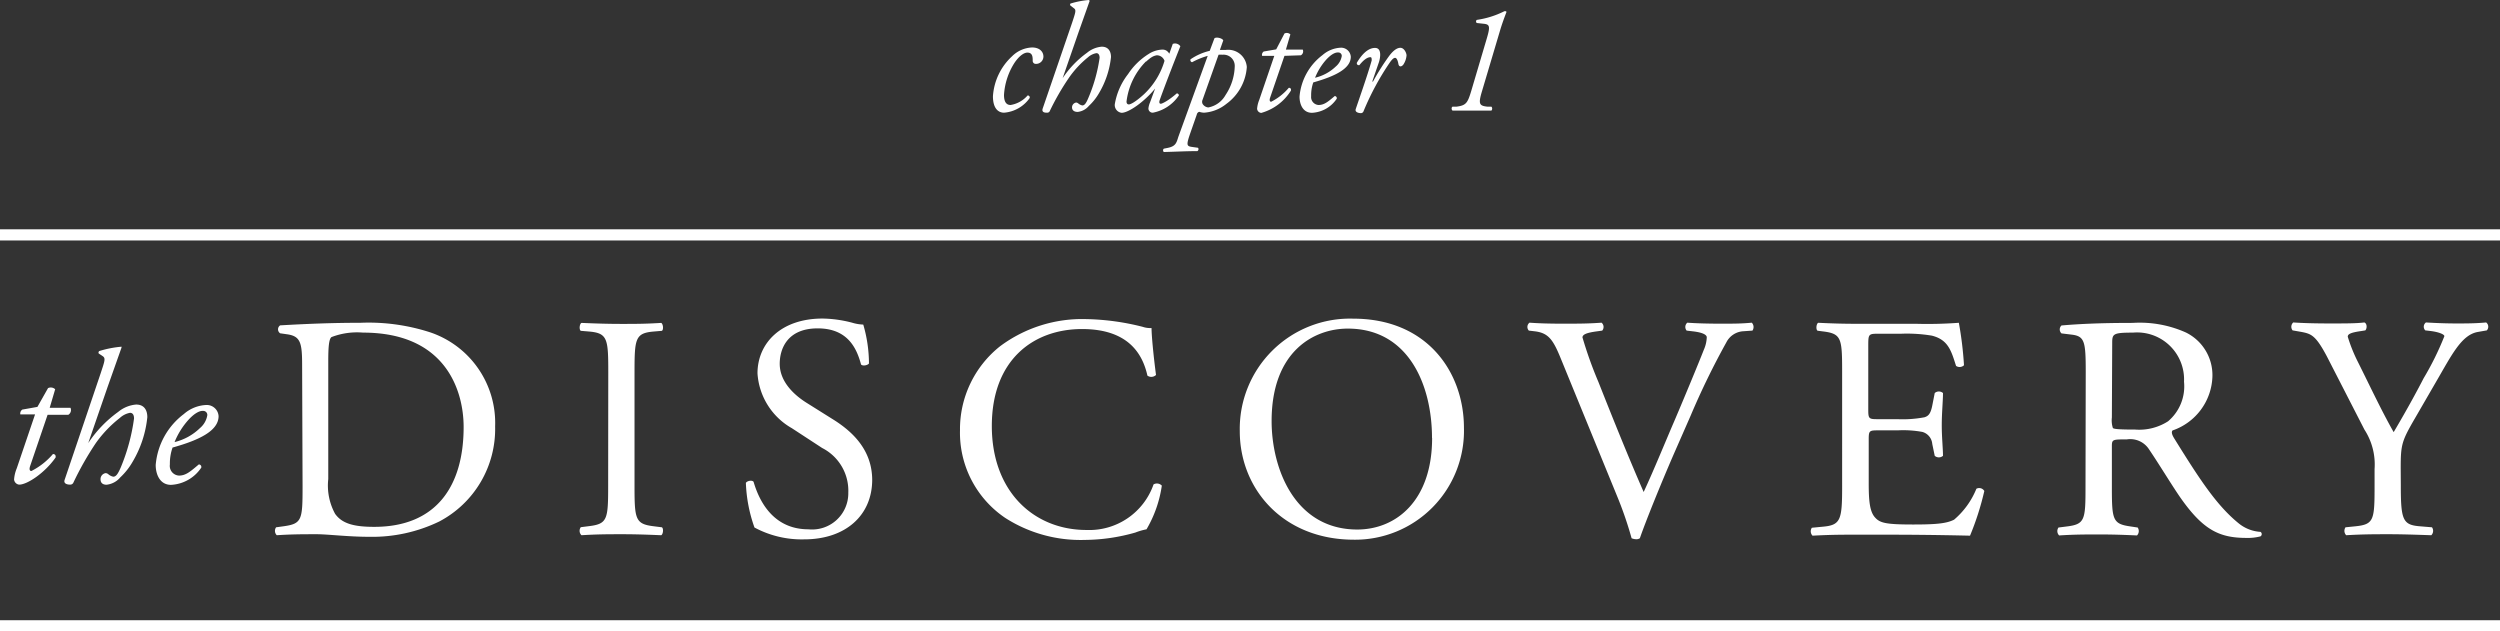 <svg xmlns="http://www.w3.org/2000/svg" viewBox="0 0 223.83 56.53"><rect x="0" y="0" width="223.83" height="56.53" fill="#333333" stroke="none"/><title>Ch1_TheDiscovery</title><g id="Layer_2" data-name="Layer 2"><g id="The_Discovery" data-name="The Discovery"><g id="the"><path d="M4.26,37.14,2.69,41.75c-.1.32,0,.42.12.42a6.21,6.21,0,0,0,1.93-1.52c.17,0,.27.1.24.31C4,42.36,2.43,43.39,1.72,43.39a.51.51,0,0,1-.46-.46,3.26,3.26,0,0,1,.24-1l1.64-4.83H1.82A.42.42,0,0,1,2,36.67l1.35-.24.95-1.68a.57.57,0,0,1,.64.1l-.49,1.66H6.31a.49.49,0,0,1-.2.63Z" style="fill:#fff"/><path d="M10.87,31.15,9.65,34.6,7.9,39.67l0,0a10.75,10.75,0,0,1,2.68-2.79,2.9,2.9,0,0,1,1.61-.66c.75,0,1,.54,1,1.13a9.72,9.72,0,0,1-1.32,4,5.94,5.94,0,0,1-1.1,1.39,1.86,1.86,0,0,1-1.24.66C9,43.39,9,43,9,42.9a.54.54,0,0,1,.46-.54.4.4,0,0,1,.24.1,1,1,0,0,0,.44.22c.25,0,.42-.25.68-.85A17.41,17.41,0,0,0,12,37.47c0-.32-.12-.51-.36-.51a1.84,1.84,0,0,0-.91.46,10.7,10.7,0,0,0-2.15,2.25,27.46,27.46,0,0,0-2,3.52.31.31,0,0,1-.3.2c-.19,0-.63-.05-.49-.44l3.22-9.52c.37-1.12.46-1.35.19-1.54l-.36-.24a.17.17,0,0,1,.05-.22,9.3,9.3,0,0,1,2-.39Z" style="fill:#fff"/><path d="M19.57,37.26c0,1.29-1.68,2.13-4.12,2.81a4.27,4.27,0,0,0-.24,1.51.87.87,0,0,0,.81,1c.61,0,1-.34,1.78-1a.23.23,0,0,1,.22.29,3.46,3.46,0,0,1-2.71,1.54c-1,0-1.37-.95-1.37-1.78a6.37,6.37,0,0,1,2.52-4.56,3.25,3.25,0,0,1,2-.81A1.06,1.06,0,0,1,19.57,37.26Zm-2.69.32a6.75,6.75,0,0,0-1.25,2,4.92,4.92,0,0,0,2.27-1.25,1.91,1.91,0,0,0,.66-1.15.36.36,0,0,0-.39-.39C17.93,36.77,17.49,36.92,16.88,37.58Z" style="fill:#fff"/></g><g id="chapter1"><path d="M93.42,5.07a.66.66,0,0,1-.68.65.27.27,0,0,1-.28-.25c0-.35,0-.76-.48-.76-.3,0-.73.29-1.16.93a6,6,0,0,0-.93,2.86c0,.69.26.9.59.9A2.56,2.56,0,0,0,92,8.55a.17.17,0,0,1,.18.24,3.11,3.11,0,0,1-2.28,1.3c-.54,0-1-.4-1-1.47A5.34,5.34,0,0,1,90.6,5.05a2.69,2.69,0,0,1,1.8-.8C93.09,4.25,93.42,4.64,93.42,5.07Z" style="fill:#fff"/><path d="M97.56.08l-1,2.82L95.14,7l0,0a8.78,8.78,0,0,1,2.19-2.28,2.37,2.37,0,0,1,1.31-.54c.61,0,.83.44.83.93a7.94,7.94,0,0,1-1.08,3.24,4.85,4.85,0,0,1-.9,1.13,1.52,1.52,0,0,1-1,.54c-.46,0-.51-.29-.51-.4a.44.44,0,0,1,.37-.44.33.33,0,0,1,.19.08.8.8,0,0,0,.36.18c.21,0,.35-.21.55-.69a14.23,14.23,0,0,0,1-3.57c0-.26-.1-.42-.29-.42a1.51,1.51,0,0,0-.75.37A8.74,8.74,0,0,0,95.68,7,22.45,22.45,0,0,0,94,9.92a.25.25,0,0,1-.25.17c-.15,0-.51,0-.4-.36L96,2c.3-.91.37-1.11.15-1.26L95.84.5a.14.14,0,0,1,0-.18A7.6,7.6,0,0,1,97.5,0Z" style="fill:#fff"/><path d="M105,3.93a.58.58,0,0,1,.68.21c-.21.51-1.41,3.57-1.85,4.83-.08.24,0,.32.1.32s.64-.24,1.43-.93a.19.19,0,0,1,.19.18,3.62,3.62,0,0,1-2.33,1.55.38.38,0,0,1-.4-.37,1.79,1.79,0,0,1,.14-.54l.46-1.25h0c-1,1.22-2.39,2.17-3,2.17a.7.7,0,0,1-.61-.77A6,6,0,0,1,101,6.63a6,6,0,0,1,1.83-1.79,2.42,2.42,0,0,1,1.25-.4.69.69,0,0,1,.33.08.8.8,0,0,1,.28.29Zm-2.41,1.58a6.15,6.15,0,0,0-1.73,3.58c0,.17.08.26.21.26s.55-.18,1.34-.9a6.69,6.69,0,0,0,1.85-3,.73.73,0,0,0-.69-.5C103.27,5,103.05,5.12,102.62,5.51Z" style="fill:#fff"/><path d="M109.22,4.47c.11,0,.26,0,.53,0A1.67,1.67,0,0,1,111.63,6,4.45,4.45,0,0,1,109.8,9.3a3.56,3.56,0,0,1-2,.79,1.53,1.53,0,0,1-.43-.08.32.32,0,0,0-.22.25l-.57,1.63c-.37,1.07-.35,1.19.11,1.26l.57.08a.2.2,0,0,1-.06.3c-1.05,0-2.09.06-3,.08a.2.2,0,0,1,0-.3l.3-.06c.77-.14.83-.46,1-1L108.13,5a6.88,6.88,0,0,0-1.4.57.19.19,0,0,1-.14-.26,5.14,5.14,0,0,1,1.72-.76l.42-1.12c.18-.15.73,0,.79.19Zm-1.55,4.46a.43.43,0,0,0,0,.37.67.67,0,0,0,.51.32,2.24,2.24,0,0,0,1.55-1.12,4.84,4.84,0,0,0,.82-2.6,1,1,0,0,0-1.09-1,2.33,2.33,0,0,0-.36,0Z" style="fill:#fff"/><path d="M115,5l-1.29,3.76c-.08.26,0,.35.1.35a5.07,5.07,0,0,0,1.58-1.25c.14,0,.22.08.19.25a4.58,4.58,0,0,1-2.66,2,.41.41,0,0,1-.37-.37,2.66,2.66,0,0,1,.19-.79L114.09,5H113a.35.35,0,0,1,.15-.39l1.11-.19L115,3a.46.46,0,0,1,.53.08l-.4,1.36h1.51a.4.4,0,0,1-.17.51Z" style="fill:#fff"/><path d="M120.94,5.08c0,1.05-1.37,1.74-3.36,2.3a3.48,3.48,0,0,0-.19,1.23.71.71,0,0,0,.66.79c.5,0,.84-.28,1.45-.8a.19.19,0,0,1,.18.24,2.83,2.83,0,0,1-2.21,1.26c-.83,0-1.12-.77-1.12-1.45a5.2,5.2,0,0,1,2.06-3.72,2.66,2.66,0,0,1,1.66-.66A.87.87,0,0,1,120.94,5.08Zm-2.2.26a5.5,5.5,0,0,0-1,1.62,4,4,0,0,0,1.85-1,1.56,1.56,0,0,0,.54-.94.3.3,0,0,0-.32-.32C119.6,4.68,119.24,4.8,118.74,5.34Z" style="fill:#fff"/><path d="M123.46,5.56l-.6,1.74h.07A20.7,20.7,0,0,1,124.38,5c.32-.42.66-.72,1-.72s.55.47.55.68a1.72,1.72,0,0,1-.29.83c-.17.21-.39.22-.44-.07s-.15-.54-.29-.54-.28.14-.48.42a24,24,0,0,0-2.35,4.36.25.25,0,0,1-.24.17c-.15,0-.55-.06-.46-.36.18-.55,1.05-3,1.43-4.36,0-.15,0-.29-.11-.29-.36,0-.73.39-1,.72-.14,0-.24-.06-.22-.22.44-.75,1-1.33,1.63-1.33S123.58,5.19,123.46,5.56Z" style="fill:#fff"/><path d="M132.67,8.22c-.33,1.11-.21,1.25.5,1.33l.36,0a.26.26,0,0,1,0,.35c-.71,0-1.22,0-1.79,0s-1.07,0-1.69,0c-.11-.07-.11-.3,0-.35l.35,0c.87-.11,1-.33,1.33-1.43l1.38-4.66c.32-1.08.28-1.27-.25-1.33l-.64-.07a.18.18,0,0,1,0-.28A8,8,0,0,0,134.7,1c.1,0,.15,0,.18.07-.18.47-.42,1.12-.58,1.67Z" style="fill:#fff"/></g><g id="discovery"><path d="M27.05,32.7c0-2-.14-2.6-1.34-2.77l-.63-.09a.43.43,0,0,1,0-.71c2.43-.14,4.74-.23,7.17-.23a17.9,17.9,0,0,1,6.28.86,8.56,8.56,0,0,1,5.8,8.42,9.36,9.36,0,0,1-5,8.51A13.78,13.78,0,0,1,33,48.06c-1.83,0-3.65-.23-4.65-.23-1.2,0-2.23,0-3.57.09a.55.55,0,0,1-.06-.71l.66-.09c1.66-.23,1.71-.57,1.71-3.57Zm2.34,10.19A5.29,5.29,0,0,0,30,46c.63.89,1.71,1.17,3.51,1.17,5.54,0,8-3.63,8-8.94,0-3.14-1.51-8.45-9-8.45a6.37,6.37,0,0,0-2.83.4c-.23.17-.29.89-.29,2.17Z" style="fill:#fff"/><path d="M54.46,33.33c0-3-.06-3.51-1.74-3.65L52,29.62c-.17-.11-.11-.63.06-.71,1.43.06,2.4.09,3.6.09s2.11,0,3.54-.09c.17.09.23.6.06.71l-.71.06c-1.68.14-1.74.63-1.74,3.65V43.49c0,3,.06,3.43,1.74,3.63l.71.09c.17.11.11.63-.06.71-1.43-.06-2.4-.09-3.54-.09s-2.17,0-3.6.09A.55.55,0,0,1,52,47.2l.71-.09c1.68-.2,1.74-.6,1.74-3.63Z" style="fill:#fff"/><path d="M72,48.29a8.91,8.91,0,0,1-4.45-1.06,13.18,13.18,0,0,1-.77-4c.14-.2.57-.26.69-.09.43,1.46,1.6,4.25,4.91,4.25a3.24,3.24,0,0,0,3.57-3.28,4.29,4.29,0,0,0-2.34-4l-2.71-1.77a6.09,6.09,0,0,1-3.08-4.91c0-2.71,2.11-4.91,5.82-4.91a11,11,0,0,1,2.65.37,3.84,3.84,0,0,0,1,.17,12.49,12.49,0,0,1,.51,3.48c-.11.17-.57.26-.71.09-.37-1.37-1.14-3.23-3.88-3.23s-3.4,1.86-3.4,3.17c0,1.66,1.37,2.85,2.43,3.51l2.28,1.43c1.8,1.11,3.57,2.77,3.57,5.48C78.07,46.15,75.7,48.29,72,48.29Z" style="fill:#fff"/><path d="M89.54,31a12.3,12.3,0,0,1,7.71-2.43,22,22,0,0,1,5.05.69,2.14,2.14,0,0,0,.8.11c0,.66.17,2.46.4,4.2a.6.6,0,0,1-.77.06c-.43-1.94-1.71-4.17-5.85-4.17-4.37,0-8.08,2.77-8.08,8.68s3.8,9.31,8.48,9.31a6.09,6.09,0,0,0,6-4.08.6.6,0,0,1,.74.11,10.73,10.73,0,0,1-1.37,3.91,5.75,5.75,0,0,0-1,.29,16.84,16.84,0,0,1-4.51.66A12.51,12.51,0,0,1,90,46.37a9.2,9.2,0,0,1-4.05-7.85A9.48,9.48,0,0,1,89.54,31Z" style="fill:#fff"/><path d="M111,38.61a9.87,9.87,0,0,1,10.16-10.08c6.6,0,9.91,4.77,9.91,9.79a9.75,9.75,0,0,1-9.91,10C114.84,48.29,111,43.75,111,38.61Zm17.21.6c0-4.71-2.08-9.79-7.54-9.79-3,0-6.82,2-6.82,8.28,0,4.23,2.06,9.71,7.68,9.71C125,47.4,128.22,44.83,128.22,39.21Z" style="fill:#fff"/><path d="M139.7,32c-.66-1.6-1.08-2.2-2.31-2.34l-.51-.06a.48.48,0,0,1,.06-.71c.83.06,1.74.09,3,.09s2.26,0,3.45-.09a.5.5,0,0,1,.06.71l-.43.06c-1.08.14-1.31.31-1.34.54a35.81,35.81,0,0,0,1.43,4c1.31,3.31,2.63,6.6,4.05,9.85.88-1.88,2.08-4.82,2.74-6.34.83-1.94,2.17-5.17,2.65-6.4a3,3,0,0,0,.26-1.11c0-.2-.29-.43-1.29-.54l-.51-.06a.5.5,0,0,1,.06-.71c.8.06,1.88.09,3,.09s1.83,0,2.77-.09a.56.56,0,0,1,.06.71l-.86.06a1.82,1.82,0,0,0-1.48,1,68.87,68.87,0,0,0-3.2,6.57l-1.54,3.51c-1.14,2.63-2.48,5.94-3,7.45a.57.57,0,0,1-.31.09,1.15,1.15,0,0,1-.43-.09,33.21,33.21,0,0,0-1.31-3.8Z" style="fill:#fff"/><path d="M164.93,33.27c0-3-.06-3.4-1.74-3.6l-.46-.06c-.17-.11-.11-.63.06-.71,1.23.06,2.2.09,3.37.09h5.37a38.2,38.2,0,0,0,3.85-.09,32.19,32.19,0,0,1,.46,3.8.56.56,0,0,1-.71.06c-.43-1.34-.69-2.34-2.17-2.71a13.64,13.64,0,0,0-2.77-.17h-2.06c-.86,0-.86.06-.86,1.14v5.71c0,.8.09.8.94.8h1.66a10.59,10.59,0,0,0,2.43-.17c.34-.11.54-.29.69-1l.23-1.17a.56.56,0,0,1,.74,0c0,.69-.11,1.8-.11,2.88s.11,2.11.11,2.74a.56.56,0,0,1-.74,0L173,39.75a1.22,1.22,0,0,0-.89-1.08,9.54,9.54,0,0,0-2.2-.14h-1.66c-.86,0-.94,0-.94.77v4c0,1.51.09,2.48.54,3s.94.66,3.45.66c2.2,0,3-.11,3.65-.43a7.17,7.17,0,0,0,2-2.77.53.53,0,0,1,.71.2,24.85,24.85,0,0,1-1.28,4c-2.57-.06-5.11-.09-7.65-.09h-2.57c-1.23,0-2.2,0-3.88.09a.56.56,0,0,1-.06-.71l.94-.09c1.63-.14,1.77-.57,1.77-3.57Z" style="fill:#fff"/><path d="M186.74,33.3c0-2.71-.09-3.2-1.26-3.34l-.91-.11a.48.48,0,0,1,0-.71c1.6-.14,3.57-.23,6.37-.23a10.11,10.11,0,0,1,4.77.86,4.25,4.25,0,0,1,2.37,4,5.28,5.28,0,0,1-3.57,4.77c-.14.17,0,.46.14.69,2.28,3.68,3.8,6,5.74,7.59a3.42,3.42,0,0,0,2,.8.24.24,0,0,1,0,.4,4.45,4.45,0,0,1-1.26.14c-2.43,0-3.88-.71-5.91-3.6-.74-1.06-1.91-3-2.8-4.31a2,2,0,0,0-2-.91c-1.28,0-1.34,0-1.34.63v3.6c0,3,.06,3.34,1.71,3.57l.6.09a.56.56,0,0,1-.06.71c-1.28-.06-2.26-.09-3.4-.09s-2.23,0-3.57.09a.55.55,0,0,1-.06-.71l.71-.09c1.66-.2,1.71-.57,1.71-3.57Zm2.34,4.08a2.24,2.24,0,0,0,.09.94c.09.09.51.14,2,.14a4.78,4.78,0,0,0,2.94-.74,4.09,4.09,0,0,0,1.43-3.54,4.21,4.21,0,0,0-4.57-4.4c-1.77,0-1.86.11-1.86.91Z" style="fill:#fff"/><path d="M214.95,43.49c0,3.05.17,3.51,1.71,3.63l1.08.09a.55.55,0,0,1-.06.71c-1.77-.06-2.74-.09-3.88-.09s-2.23,0-3.74.09a.56.56,0,0,1-.06-.71l.89-.09c1.66-.17,1.71-.57,1.71-3.63V42a5.74,5.74,0,0,0-.91-3.54l-3.37-6.57c-1-1.88-1.4-2-2.26-2.17l-.8-.14a.52.52,0,0,1,.06-.71c.91.06,1.94.09,3.31.09s2.34,0,3.05-.09c.26.09.26.54.09.71l-.37.06c-1,.14-1.2.29-1.2.51a14.15,14.15,0,0,0,.88,2.2c1.06,2.11,2.11,4.37,3.23,6.34.89-1.51,1.83-3.17,2.68-4.82a26,26,0,0,0,1.86-3.77c0-.17-.51-.37-1.2-.46l-.51-.06a.47.47,0,0,1,.06-.71c1,.06,1.86.09,2.74.09s1.68,0,2.65-.09a.48.48,0,0,1,.06.71l-.8.14c-1.48.26-2.34,2.06-3.77,4.51l-1.8,3.11c-1.26,2.17-1.34,2.43-1.34,4.63Z" style="fill:#fff"/></g><line id="top_rule" y1="21.03" x2="223.83" y2="21.03" style="fill:none;stroke:#fff;stroke-miterlimit:10"/><line id="bottom_rule" y1="56.03" x2="223.83" y2="56.03" style="fill:none;stroke:#fff;stroke-miterlimit:10"/></g></g></svg>